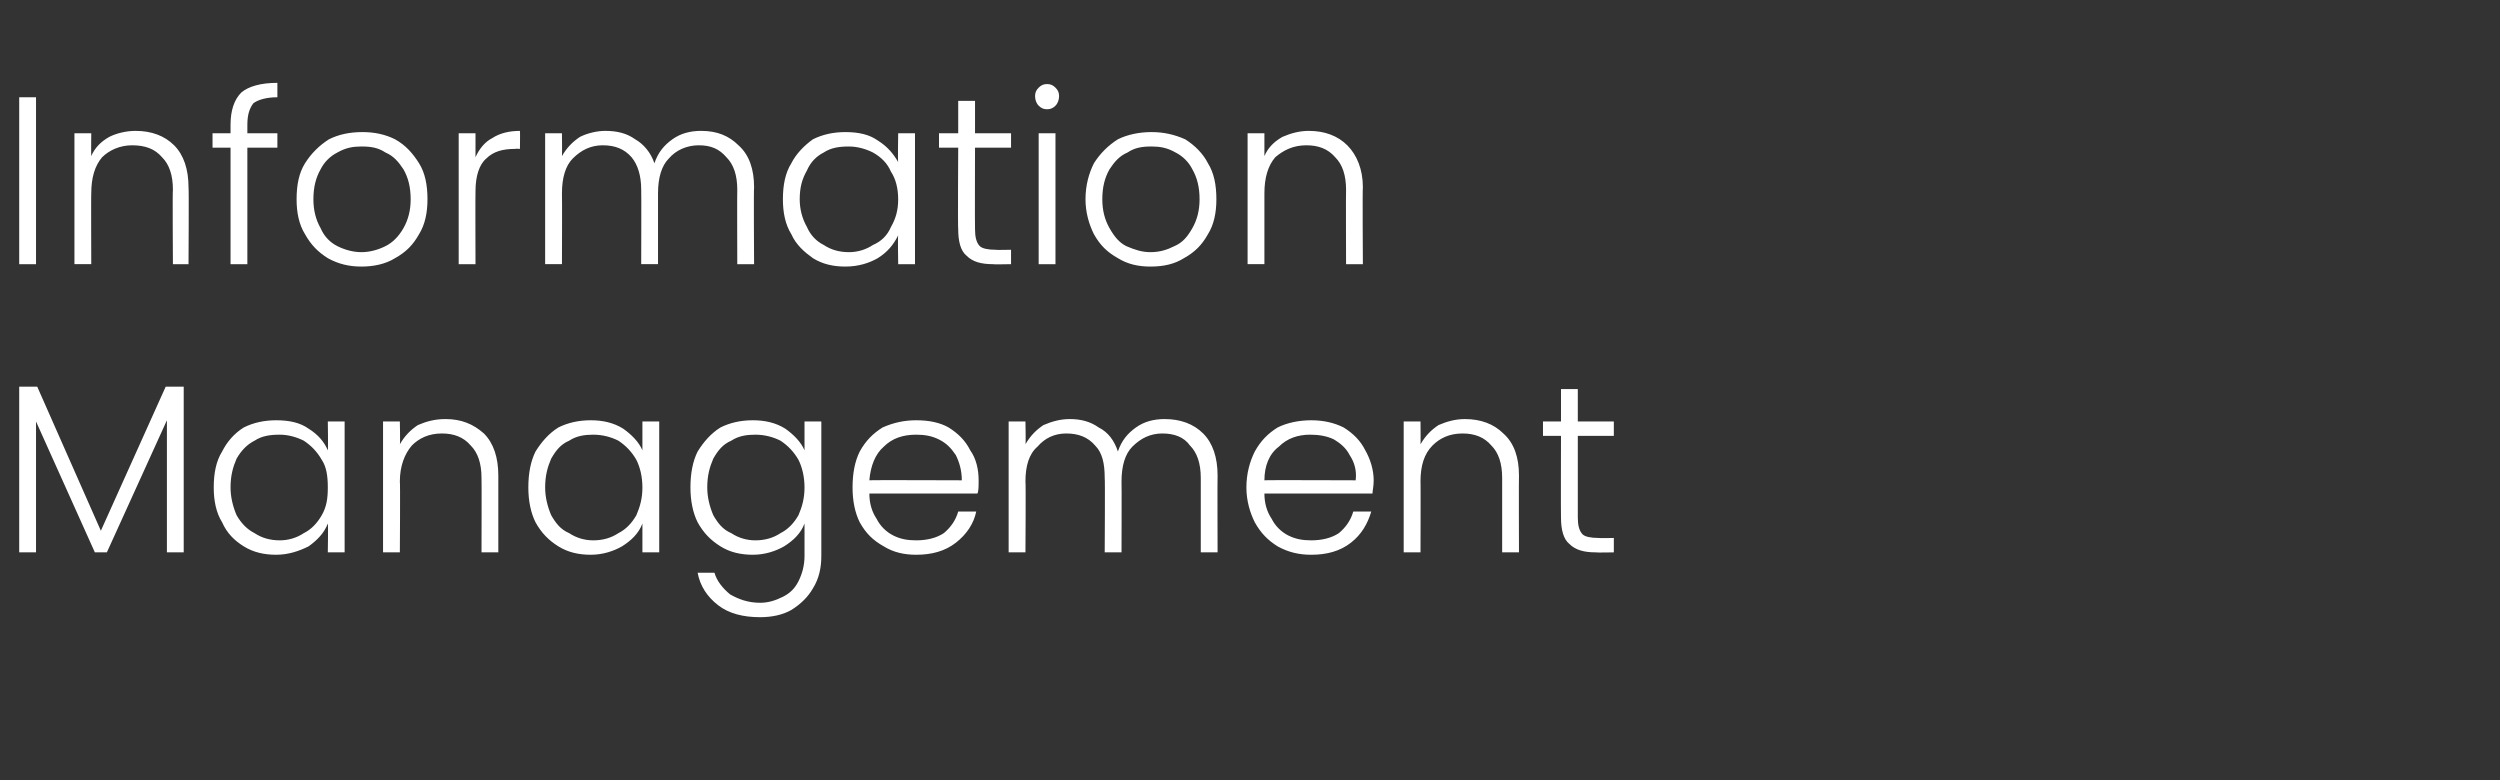 <?xml version="1.0" standalone="no"?><!DOCTYPE svg PUBLIC "-//W3C//DTD SVG 1.1//EN" "http://www.w3.org/Graphics/SVG/1.1/DTD/svg11.dtd"><svg xmlns="http://www.w3.org/2000/svg" version="1.1" width="208.2px" height="65px" viewBox="0 -7 208.2 65" style="top:-7px"><rect x="0" y="-7" width="208.2" height="65" fill="#333333" stroke="none"/><desc>Information Management</desc><defs/><g id="Polygon26552"><path d="m15.3 25.2l0 13.8l-1.4 0l0-11l-5 11l-1 0l-4.9-10.9l0 10.9l-1.4 0l0-13.8l1.5 0l5.3 12l5.4-12l1.5 0zm2.5 8.4c0-1.2.2-2.2.7-3c.4-.8 1-1.5 1.8-2c.8-.4 1.7-.6 2.7-.6c1.1 0 2 .2 2.7.7c.8.5 1.3 1.1 1.6 1.8c.04.01 0-2.4 0-2.4l1.4 0l0 10.9l-1.4 0c0 0 .04-2.39 0-2.4c-.3.8-.9 1.4-1.6 1.9c-.8.4-1.7.7-2.7.7c-1 0-1.9-.2-2.7-.7c-.8-.5-1.4-1.1-1.8-2c-.5-.8-.7-1.8-.7-2.9c0 0 0 0 0 0zm9.5 0c0-.9-.1-1.7-.5-2.3c-.4-.7-.9-1.2-1.5-1.6c-.6-.3-1.3-.5-2-.5c-.8 0-1.5.1-2.1.5c-.6.3-1.1.8-1.5 1.5c-.3.7-.5 1.4-.5 2.4c0 .8.2 1.6.5 2.3c.4.7.9 1.2 1.5 1.5c.6.4 1.3.6 2.1.6c.7 0 1.4-.2 2-.6c.6-.3 1.1-.8 1.5-1.5c.4-.7.5-1.4.5-2.3c0 0 0 0 0 0zm9.8-5.7c1.3 0 2.3.4 3.2 1.2c.8.8 1.2 2 1.2 3.5c0 .03 0 6.4 0 6.4l-1.4 0c0 0 .02-6.21 0-6.2c0-1.2-.3-2.1-.9-2.7c-.6-.7-1.4-1-2.4-1c-1.1 0-1.9.4-2.5 1c-.6.7-1 1.7-1 3c.04-.03 0 5.9 0 5.9l-1.4 0l0-10.9l1.4 0c0 0 .04 1.87 0 1.9c.4-.7.9-1.2 1.5-1.6c.7-.3 1.4-.5 2.3-.5c0 0 0 0 0 0zm6.9 5.7c0-1.2.2-2.2.6-3c.5-.8 1.1-1.5 1.9-2c.8-.4 1.7-.6 2.7-.6c1 0 1.9.2 2.7.7c.7.5 1.3 1.1 1.6 1.8c0 .01 0-2.4 0-2.4l1.4 0l0 10.9l-1.4 0c0 0 0-2.39 0-2.4c-.3.8-.9 1.4-1.7 1.9c-.7.4-1.6.7-2.6.7c-1 0-1.9-.2-2.7-.7c-.8-.5-1.4-1.1-1.9-2c-.4-.8-.6-1.8-.6-2.9c0 0 0 0 0 0zm9.5 0c0-.9-.2-1.7-.5-2.3c-.4-.7-.9-1.2-1.5-1.6c-.6-.3-1.3-.5-2.1-.5c-.7 0-1.4.1-2 .5c-.7.3-1.1.8-1.5 1.5c-.3.7-.5 1.4-.5 2.4c0 .8.2 1.6.5 2.3c.4.7.8 1.2 1.5 1.5c.6.4 1.3.6 2 .6c.8 0 1.5-.2 2.1-.6c.6-.3 1.1-.8 1.5-1.5c.3-.7.5-1.4.5-2.3c0 0 0 0 0 0zm9.2-5.6c1 0 1.9.2 2.7.7c.7.5 1.3 1.1 1.6 1.8c0-.01 0-2.4 0-2.4l1.4 0c0 0 0 11.21 0 11.2c0 1-.2 1.9-.7 2.7c-.4.7-1 1.3-1.8 1.8c-.7.4-1.6.6-2.6.6c-1.4 0-2.6-.3-3.5-1c-.9-.7-1.5-1.6-1.7-2.7c0 0 1.4 0 1.4 0c.2.7.7 1.3 1.3 1.8c.7.4 1.5.7 2.5.7c.7 0 1.3-.2 1.9-.5c.6-.3 1-.7 1.3-1.3c.3-.6.5-1.3.5-2.1c0 0 0-2.7 0-2.7c-.3.8-.9 1.4-1.7 1.9c-.7.4-1.6.7-2.6.7c-1 0-1.9-.2-2.7-.7c-.8-.5-1.4-1.1-1.9-2c-.4-.8-.6-1.8-.6-2.9c0-1.2.2-2.2.6-3c.5-.8 1.1-1.5 1.9-2c.8-.4 1.7-.6 2.7-.6c0 0 0 0 0 0zm4.3 5.6c0-.9-.2-1.7-.5-2.3c-.4-.7-.9-1.2-1.5-1.6c-.6-.3-1.3-.5-2.1-.5c-.7 0-1.4.1-2 .5c-.7.3-1.1.8-1.5 1.5c-.3.7-.5 1.4-.5 2.4c0 .8.2 1.6.5 2.3c.4.7.8 1.2 1.5 1.5c.6.4 1.3.6 2 .6c.8 0 1.5-.2 2.1-.6c.6-.3 1.1-.8 1.5-1.5c.3-.7.5-1.4.5-2.3c0 0 0 0 0 0zm14.5-.6c0 .5 0 .9-.1 1.1c0 0-9 0-9 0c0 .8.2 1.5.6 2.1c.3.6.8 1.1 1.4 1.4c.6.3 1.2.4 1.9.4c.9 0 1.7-.2 2.3-.6c.6-.5 1-1.1 1.2-1.8c0 0 1.5 0 1.5 0c-.2 1-.8 1.9-1.7 2.6c-.9.7-2 1-3.3 1c-1 0-1.9-.2-2.7-.7c-.9-.5-1.5-1.1-2-2c-.4-.8-.6-1.8-.6-2.9c0-1.2.2-2.2.6-3c.5-.9 1.1-1.5 1.9-2c.9-.4 1.8-.6 2.8-.6c1.1 0 2 .2 2.7.6c.8.5 1.4 1.1 1.8 1.9c.5.7.7 1.6.7 2.5c0 0 0 0 0 0zm-1.4 0c0-.8-.2-1.5-.5-2.1c-.4-.6-.8-1-1.4-1.3c-.6-.3-1.2-.4-1.9-.4c-1.1 0-2 .3-2.7 1c-.7.6-1.1 1.6-1.2 2.8c-.02-.03 7.7 0 7.7 0c0 0-.04-.03 0 0zm16.9-5.1c1.3 0 2.4.4 3.2 1.2c.8.8 1.2 2 1.2 3.5c-.02.03 0 6.4 0 6.4l-1.4 0c0 0 0-6.21 0-6.2c0-1.2-.3-2.1-.9-2.7c-.5-.7-1.3-1-2.3-1c-1 0-1.8.4-2.5 1.1c-.6.6-.9 1.6-.9 2.9c.02.01 0 5.9 0 5.9l-1.4 0c0 0 .04-6.21 0-6.2c0-1.2-.2-2.1-.8-2.7c-.6-.7-1.4-1-2.4-1c-1 0-1.8.4-2.4 1.1c-.7.6-1 1.6-1 2.9c.04.01 0 5.9 0 5.9l-1.4 0l0-10.9l1.4 0c0 0 .04 1.89 0 1.9c.4-.7.9-1.2 1.5-1.6c.7-.3 1.4-.5 2.2-.5c.9 0 1.7.2 2.4.7c.8.4 1.3 1.1 1.6 2c.3-.9.8-1.5 1.5-2c.7-.5 1.5-.7 2.4-.7c0 0 0 0 0 0zm17.4 5.1c0 .5-.1.9-.1 1.1c0 0-9 0-9 0c0 .8.2 1.5.6 2.1c.3.6.8 1.1 1.4 1.4c.6.3 1.2.4 1.9.4c.9 0 1.7-.2 2.3-.6c.6-.5 1-1.1 1.2-1.8c0 0 1.5 0 1.5 0c-.3 1-.8 1.9-1.7 2.6c-.9.7-2 1-3.3 1c-1 0-1.9-.2-2.8-.7c-.8-.5-1.4-1.1-1.9-2c-.4-.8-.7-1.8-.7-2.9c0-1.2.3-2.2.7-3c.5-.9 1.1-1.5 1.9-2c.8-.4 1.8-.6 2.8-.6c1 0 1.9.2 2.7.6c.8.5 1.4 1.1 1.8 1.9c.4.7.7 1.6.7 2.5c0 0 0 0 0 0zm-1.5 0c.1-.8-.1-1.5-.5-2.1c-.3-.6-.8-1-1.3-1.3c-.6-.3-1.3-.4-2-.4c-1 0-1.9.3-2.6 1c-.8.6-1.2 1.6-1.2 2.8c-.04-.03 7.6 0 7.6 0c0 0 .04-.03 0 0zm9.1-5.1c1.3 0 2.4.4 3.2 1.2c.9.8 1.3 2 1.3 3.5c-.02.03 0 6.4 0 6.4l-1.4 0c0 0 0-6.21 0-6.2c0-1.2-.3-2.1-.9-2.7c-.6-.7-1.4-1-2.4-1c-1.1 0-1.9.4-2.5 1c-.7.7-1 1.7-1 3c.02-.03 0 5.9 0 5.9l-1.4 0l0-10.9l1.4 0c0 0 .02 1.87 0 1.9c.4-.7.9-1.2 1.5-1.6c.7-.3 1.4-.5 2.2-.5c0 0 0 0 0 0zm9.4 1.4c0 0 0 6.77 0 6.8c0 .6.1 1.1.4 1.4c.2.2.7.3 1.3.3c.02.03 1.3 0 1.3 0l0 1.2c0 0-1.5.03-1.5 0c-1 0-1.7-.2-2.2-.7c-.5-.4-.7-1.2-.7-2.2c-.02-.03 0-6.8 0-6.8l-1.5 0l0-1.2l1.5 0l0-2.7l1.4 0l0 2.7l3 0l0 1.2l-3 0z" stroke="none" fill="#fff"/></g><g id="Polygon26551"><path d="m3 1.1l0 13.9l-1.4 0l0-13.9l1.4 0zm8.3 2.8c1.3 0 2.4.4 3.2 1.2c.8.8 1.2 2 1.2 3.5c.04.03 0 6.4 0 6.4l-1.3 0c0 0-.04-6.21 0-6.2c0-1.2-.3-2.1-.9-2.7c-.6-.7-1.4-1-2.5-1c-1 0-1.9.4-2.5 1c-.6.7-.9 1.7-.9 3c-.02-.03 0 5.9 0 5.9l-1.4 0l0-10.9l1.4 0c0 0-.02 1.87 0 1.9c.3-.7.8-1.2 1.5-1.6c.6-.3 1.4-.5 2.2-.5c0 0 0 0 0 0zm11.8 1.4l-2.5 0l0 9.7l-1.4 0l0-9.7l-1.5 0l0-1.2l1.5 0c0 0 0-.75 0-.7c0-1.2.3-2.1.9-2.7c.6-.5 1.6-.8 3-.8c0 0 0 1.2 0 1.2c-.9 0-1.6.2-2 .5c-.3.4-.5.9-.5 1.8c0-.05 0 .7 0 .7l2.5 0l0 1.2zm7 9.9c-1 0-1.9-.2-2.8-.7c-.8-.5-1.4-1.1-1.9-2c-.5-.8-.7-1.8-.7-2.9c0-1.2.2-2.2.7-3c.5-.8 1.2-1.5 2-2c.8-.4 1.7-.6 2.8-.6c1 0 1.9.2 2.7.6c.9.5 1.5 1.2 2 2c.5.8.7 1.8.7 3c0 1.1-.2 2.1-.7 2.9c-.5.9-1.1 1.5-2 2c-.8.5-1.8.7-2.8.7c0 0 0 0 0 0zm0-1.2c.7 0 1.4-.2 2-.5c.6-.3 1.1-.8 1.5-1.5c.4-.7.6-1.5.6-2.4c0-1-.2-1.8-.6-2.5c-.4-.6-.8-1.1-1.5-1.4c-.6-.4-1.2-.5-2-.5c-.7 0-1.3.1-2 .5c-.6.3-1.1.8-1.4 1.4c-.4.7-.6 1.5-.6 2.5c0 .9.2 1.7.6 2.4c.3.7.8 1.2 1.4 1.5c.6.3 1.3.5 2 .5c0 0 0 0 0 0zm9.5-7.9c.3-.7.8-1.3 1.4-1.6c.6-.4 1.4-.6 2.3-.6c.02.01 0 1.5 0 1.5c0 0-.36-.03-.4 0c-1 0-1.8.2-2.4.8c-.6.5-.9 1.5-.9 2.7c-.02.03 0 6.1 0 6.1l-1.4 0l0-10.9l1.4 0l0 2c0 0-.02-.05 0 0zm18.8-2.2c1.3 0 2.3.4 3.1 1.2c.9.8 1.3 2 1.3 3.5c-.04.03 0 6.4 0 6.4l-1.4 0c0 0-.02-6.21 0-6.2c0-1.2-.3-2.1-.9-2.7c-.6-.7-1.3-1-2.3-1c-1 0-1.9.4-2.5 1.1c-.6.6-.9 1.6-.9 2.9c0 .01 0 5.9 0 5.9l-1.4 0c0 0 .02-6.21 0-6.2c0-1.2-.3-2.1-.8-2.7c-.6-.7-1.4-1-2.4-1c-1 0-1.8.4-2.5 1.1c-.6.6-.9 1.6-.9 2.9c.02.01 0 5.9 0 5.9l-1.4 0l0-10.9l1.4 0c0 0 .02 1.89 0 1.9c.4-.7.9-1.2 1.5-1.6c.6-.3 1.4-.5 2.1-.5c1 0 1.8.2 2.5.7c.7.4 1.3 1.1 1.6 2c.3-.9.8-1.5 1.5-2c.7-.5 1.5-.7 2.4-.7c0 0 0 0 0 0zm6.8 5.7c0-1.2.2-2.2.7-3c.4-.8 1.1-1.5 1.8-2c.8-.4 1.7-.6 2.7-.6c1.1 0 2 .2 2.7.7c.8.5 1.3 1.1 1.7 1.8c-.04.01 0-2.4 0-2.4l1.4 0l0 10.9l-1.4 0c0 0-.04-2.39 0-2.4c-.4.8-.9 1.4-1.7 1.9c-.7.4-1.6.7-2.7.7c-1 0-1.9-.2-2.7-.7c-.7-.5-1.4-1.1-1.8-2c-.5-.8-.7-1.8-.7-2.9c0 0 0 0 0 0zm9.6 0c0-.9-.2-1.7-.6-2.3c-.3-.7-.8-1.2-1.5-1.6c-.6-.3-1.3-.5-2-.5c-.8 0-1.5.1-2.1.5c-.6.3-1.1.8-1.4 1.5c-.4.7-.6 1.4-.6 2.4c0 .8.2 1.6.6 2.3c.3.7.8 1.2 1.4 1.5c.6.4 1.3.6 2.1.6c.7 0 1.4-.2 2-.6c.7-.3 1.2-.8 1.5-1.5c.4-.7.6-1.4.6-2.3c0 0 0 0 0 0zm6.4-4.3c0 0-.02 6.77 0 6.8c0 .6.1 1.1.4 1.4c.2.2.7.3 1.3.3c0 .03 1.3 0 1.3 0l0 1.2c0 0-1.52.03-1.5 0c-1 0-1.7-.2-2.2-.7c-.5-.4-.7-1.2-.7-2.2c-.04-.03 0-6.8 0-6.8l-1.6 0l0-1.2l1.6 0l0-2.7l1.4 0l0 2.7l3 0l0 1.2l-3 0zm6-3.2c-.3 0-.5-.1-.7-.3c-.2-.2-.3-.5-.3-.8c0-.3.1-.5.3-.7c.2-.2.4-.3.7-.3c.3 0 .5.1.7.3c.2.2.3.4.3.7c0 .3-.1.6-.3.8c-.2.2-.4.3-.7.3c0 0 0 0 0 0zm.7 2l0 10.9l-1.4 0l0-10.9l1.4 0zm7.9 11.1c-1 0-1.9-.2-2.7-.7c-.9-.5-1.5-1.1-2-2c-.4-.8-.7-1.8-.7-2.9c0-1.2.3-2.2.7-3c.5-.8 1.2-1.5 2-2c.8-.4 1.8-.6 2.8-.6c1 0 1.9.2 2.8.6c.8.5 1.5 1.2 1.9 2c.5.8.7 1.8.7 3c0 1.1-.2 2.1-.7 2.9c-.5.9-1.1 1.5-2 2c-.8.5-1.7.7-2.8.7c0 0 0 0 0 0zm0-1.2c.8 0 1.4-.2 2-.5c.7-.3 1.1-.8 1.5-1.5c.4-.7.6-1.5.6-2.4c0-1-.2-1.8-.6-2.5c-.3-.6-.8-1.1-1.4-1.4c-.7-.4-1.3-.5-2-.5c-.8 0-1.4.1-2 .5c-.7.3-1.1.8-1.5 1.4c-.4.7-.6 1.5-.6 2.5c0 .9.2 1.7.6 2.4c.4.7.8 1.2 1.4 1.5c.7.3 1.3.5 2 .5c0 0 0 0 0 0zm13.2-10.1c1.3 0 2.4.4 3.2 1.2c.8.8 1.3 2 1.3 3.5c-.04.03 0 6.4 0 6.4l-1.4 0c0 0-.02-6.21 0-6.2c0-1.2-.3-2.1-.9-2.7c-.6-.7-1.4-1-2.4-1c-1.1 0-1.9.4-2.6 1c-.6.7-.9 1.7-.9 3c0-.03 0 5.9 0 5.9l-1.4 0l0-10.9l1.4 0c0 0 0 1.87 0 1.9c.3-.7.8-1.2 1.5-1.6c.7-.3 1.4-.5 2.2-.5c0 0 0 0 0 0z" stroke="none" fill="#fff"/></g></svg>